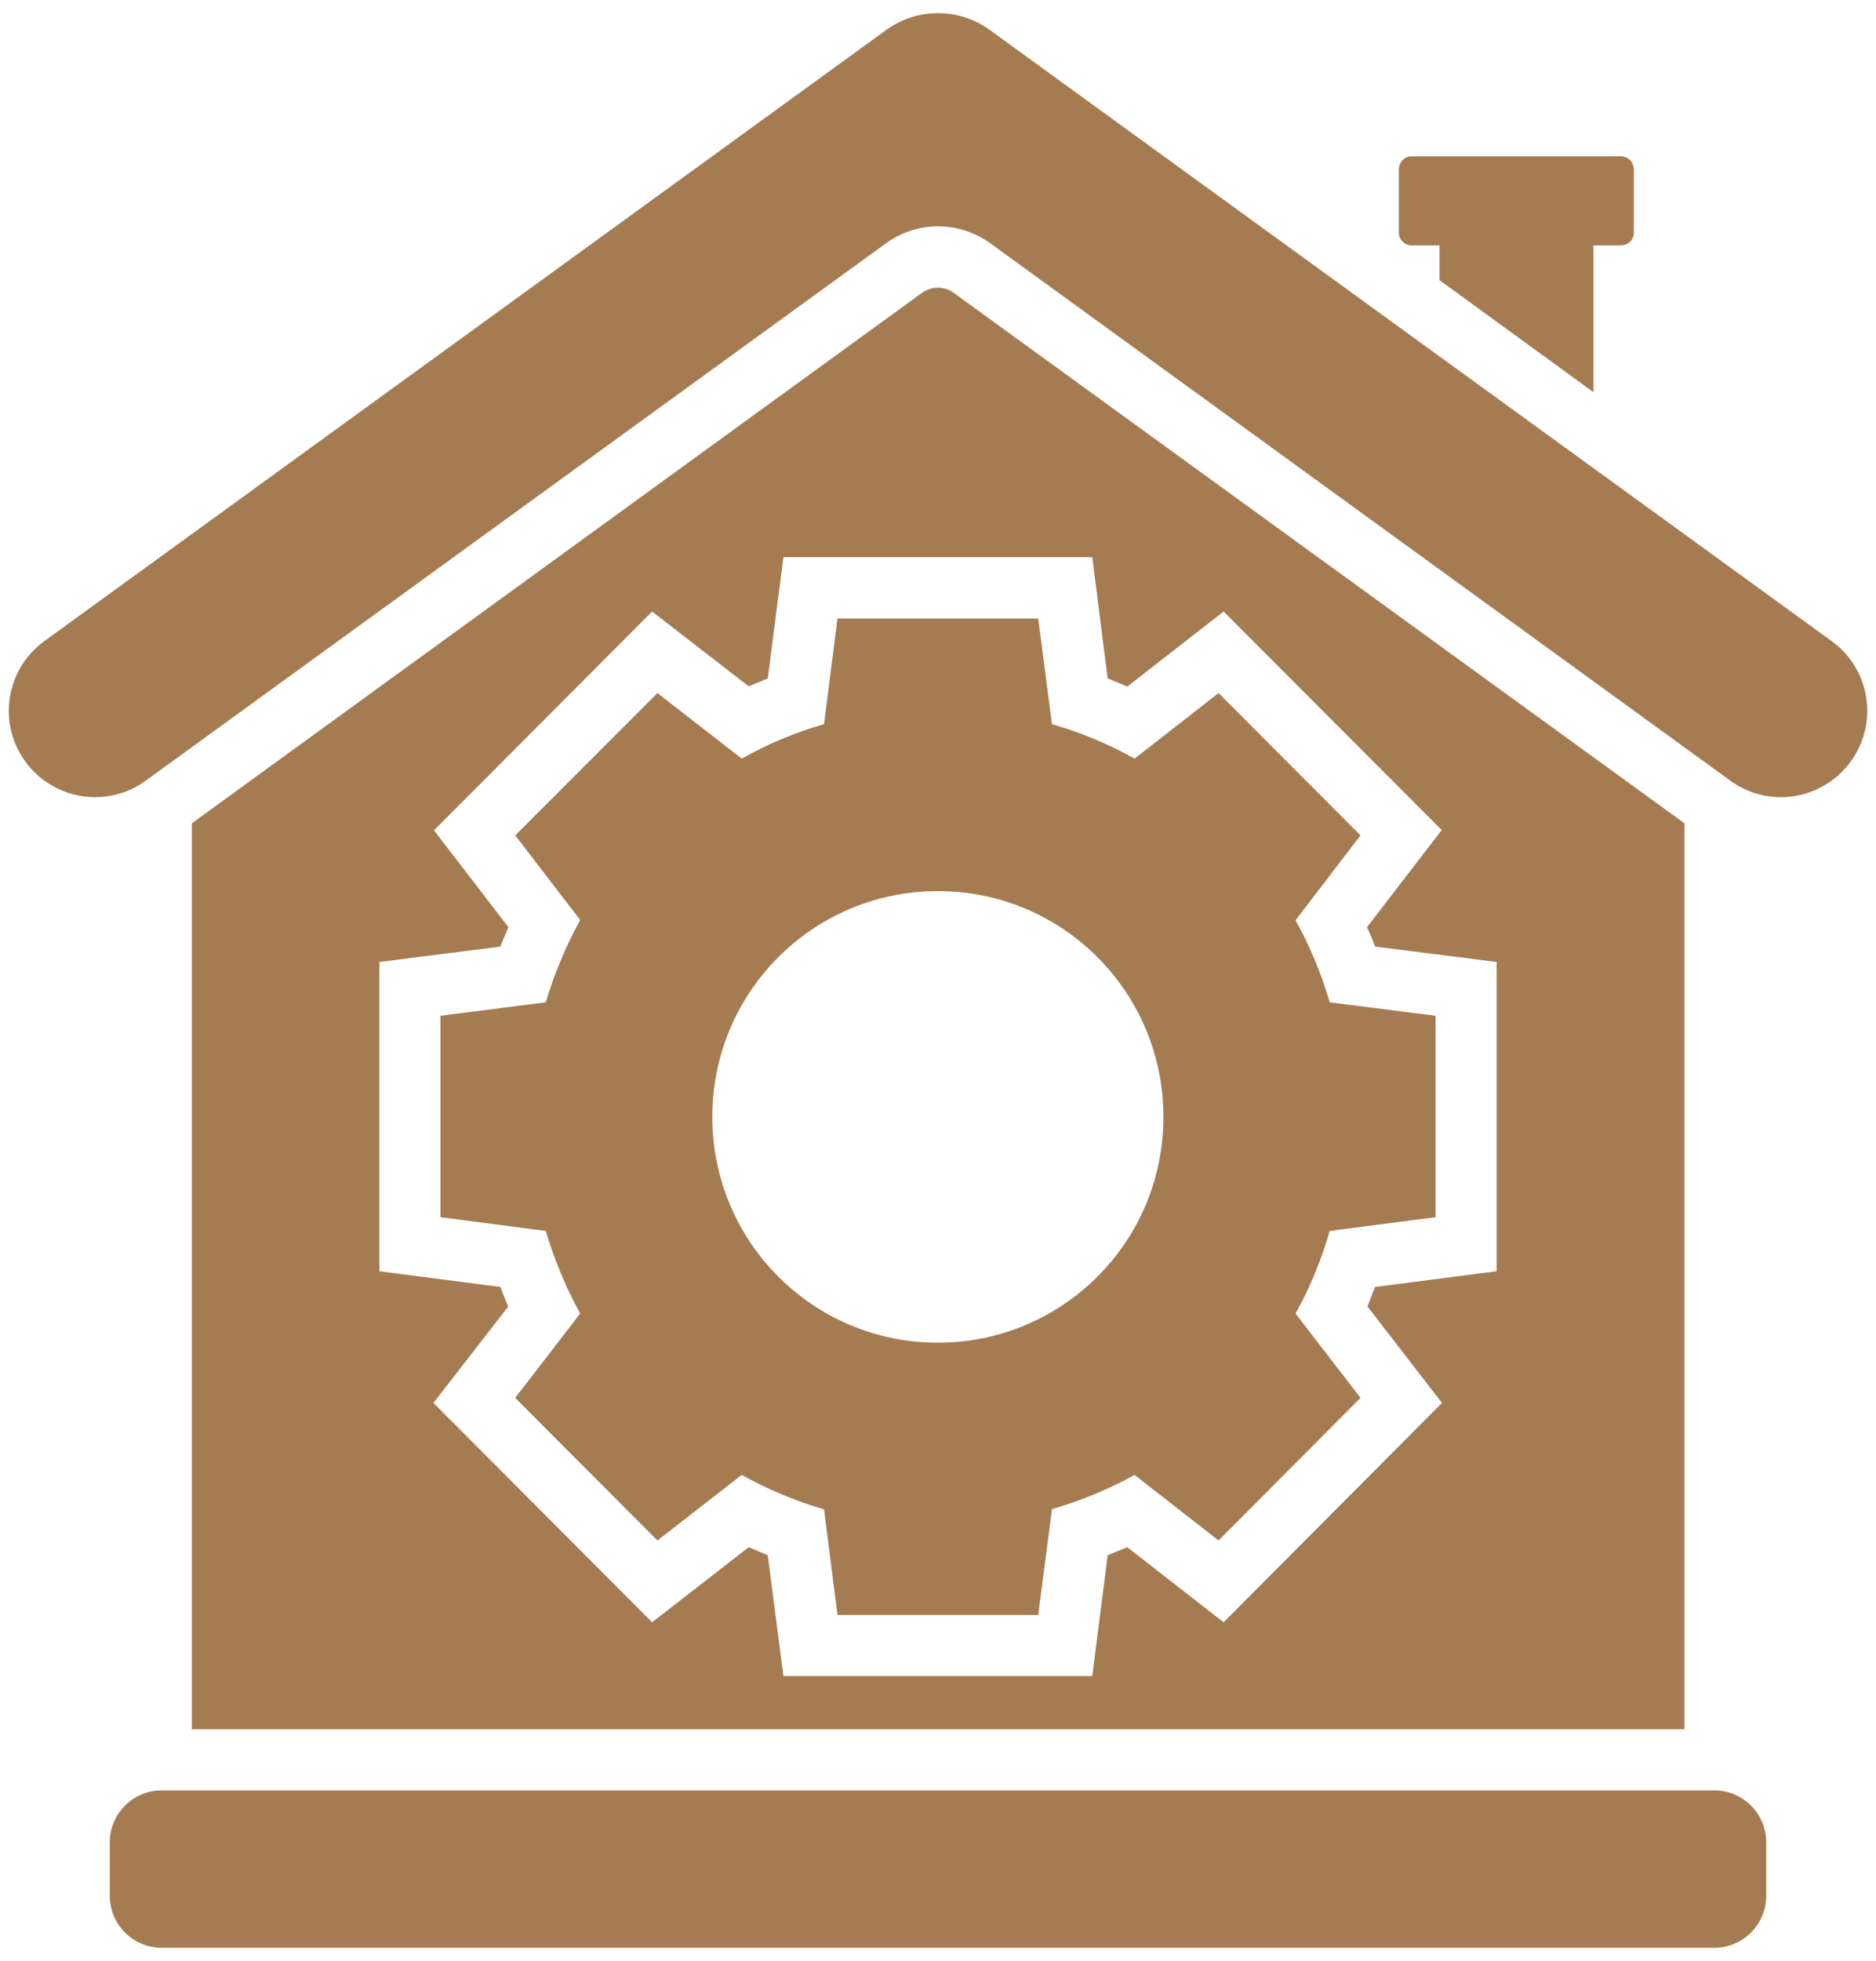 <svg version="1.2" xmlns="http://www.w3.org/2000/svg" viewBox="0 0 67 70" width="67" height="70">
	<style>
		.s0 { fill: #a57c52 } 
	</style>
	<path class="s0" d="m50.42 8.76h0.99v1.24l5.5 4v-5.24h0.98c0.26 0 0.46-0.2 0.46-0.45v-2.26c0-0.26-0.2-0.47-0.46-0.47h-7.48c-0.25 0-0.45 0.21-0.45 0.47v2.26c0 0.25 0.21 0.45 0.46 0.45z"/>
	<path class="s0" d="m34.07 10.46c-0.33-0.24-0.76-0.27-1.15 0l-26.07 18.93v32.34h53.31v-32.34zm19.38 34.92l-4.34 0.56q-0.14 0.35-0.27 0.7l2.66 3.44-7.8 7.83-3.44-2.68q-0.35 0.14-0.7 0.29l-0.55 4.31h-11.03l-0.56-4.31q-0.34-0.15-0.68-0.29l-3.45 2.68-7.81-7.83 2.67-3.44q-0.15-0.35-0.28-0.7l-4.32-0.56v-11.04l4.32-0.55q0.14-0.36 0.29-0.69l-2.66-3.46 7.79-7.81 3.45 2.67q0.33-0.14 0.68-0.28l0.56-4.33h11.03l0.55 4.33q0.35 0.14 0.7 0.29l3.44-2.68 7.79 7.8-2.67 3.47q0.16 0.33 0.29 0.69l4.34 0.55z"/>
	<path class="s0" d="m65.41 22.88l-30.06-21.81c-1.1-0.8-2.6-0.8-3.7 0l-30.06 21.81c-1.38 1-1.69 2.92-0.69 4.3 1 1.38 2.93 1.69 4.3 0.69l26.45-19.19c1.1-0.8 2.6-0.8 3.71 0l26.44 19.19c1.38 1 3.3 0.69 4.3-0.69 1-1.38 0.69-3.31-0.69-4.3z"/>
	<path class="s0" d="m61.22 63.91h-55.44c-1.03 0-1.86 0.83-1.86 1.86v1.9c0 1.03 0.83 1.86 1.86 1.86h55.44c1.03 0 1.86-0.83 1.86-1.86v-1.9c0-1.03-0.83-1.86-1.86-1.86z"/>
	<path class="s0" d="m46.27 32.85l2.32-3.03-5.07-5.08-3 2.34q-1.39-0.78-2.95-1.23l-0.49-3.77h-7.17l-0.48 3.77q-1.56 0.45-2.94 1.23l-3.01-2.34-5.08 5.08 2.32 3.02q-0.76 1.39-1.23 2.94l-3.76 0.48v7.19l3.76 0.49q0.47 1.56 1.23 2.95l-2.32 3.01 5.08 5.09 3.01-2.34q1.38 0.77 2.94 1.23l0.48 3.77h7.17l0.49-3.78q1.56-0.45 2.95-1.22l3 2.34 5.07-5.09-2.32-3.01q0.77-1.39 1.22-2.95l3.78-0.49v-7.19l-3.78-0.48q-0.45-1.54-1.22-2.93zm-12.77 15.08c-4.48 0-8.06-3.62-8.06-8.06 0-4.46 3.6-8.06 8.06-8.06 4.45 0 8.05 3.6 8.05 8.06 0 4.51-3.65 8.06-8.05 8.06z"/>
</svg>